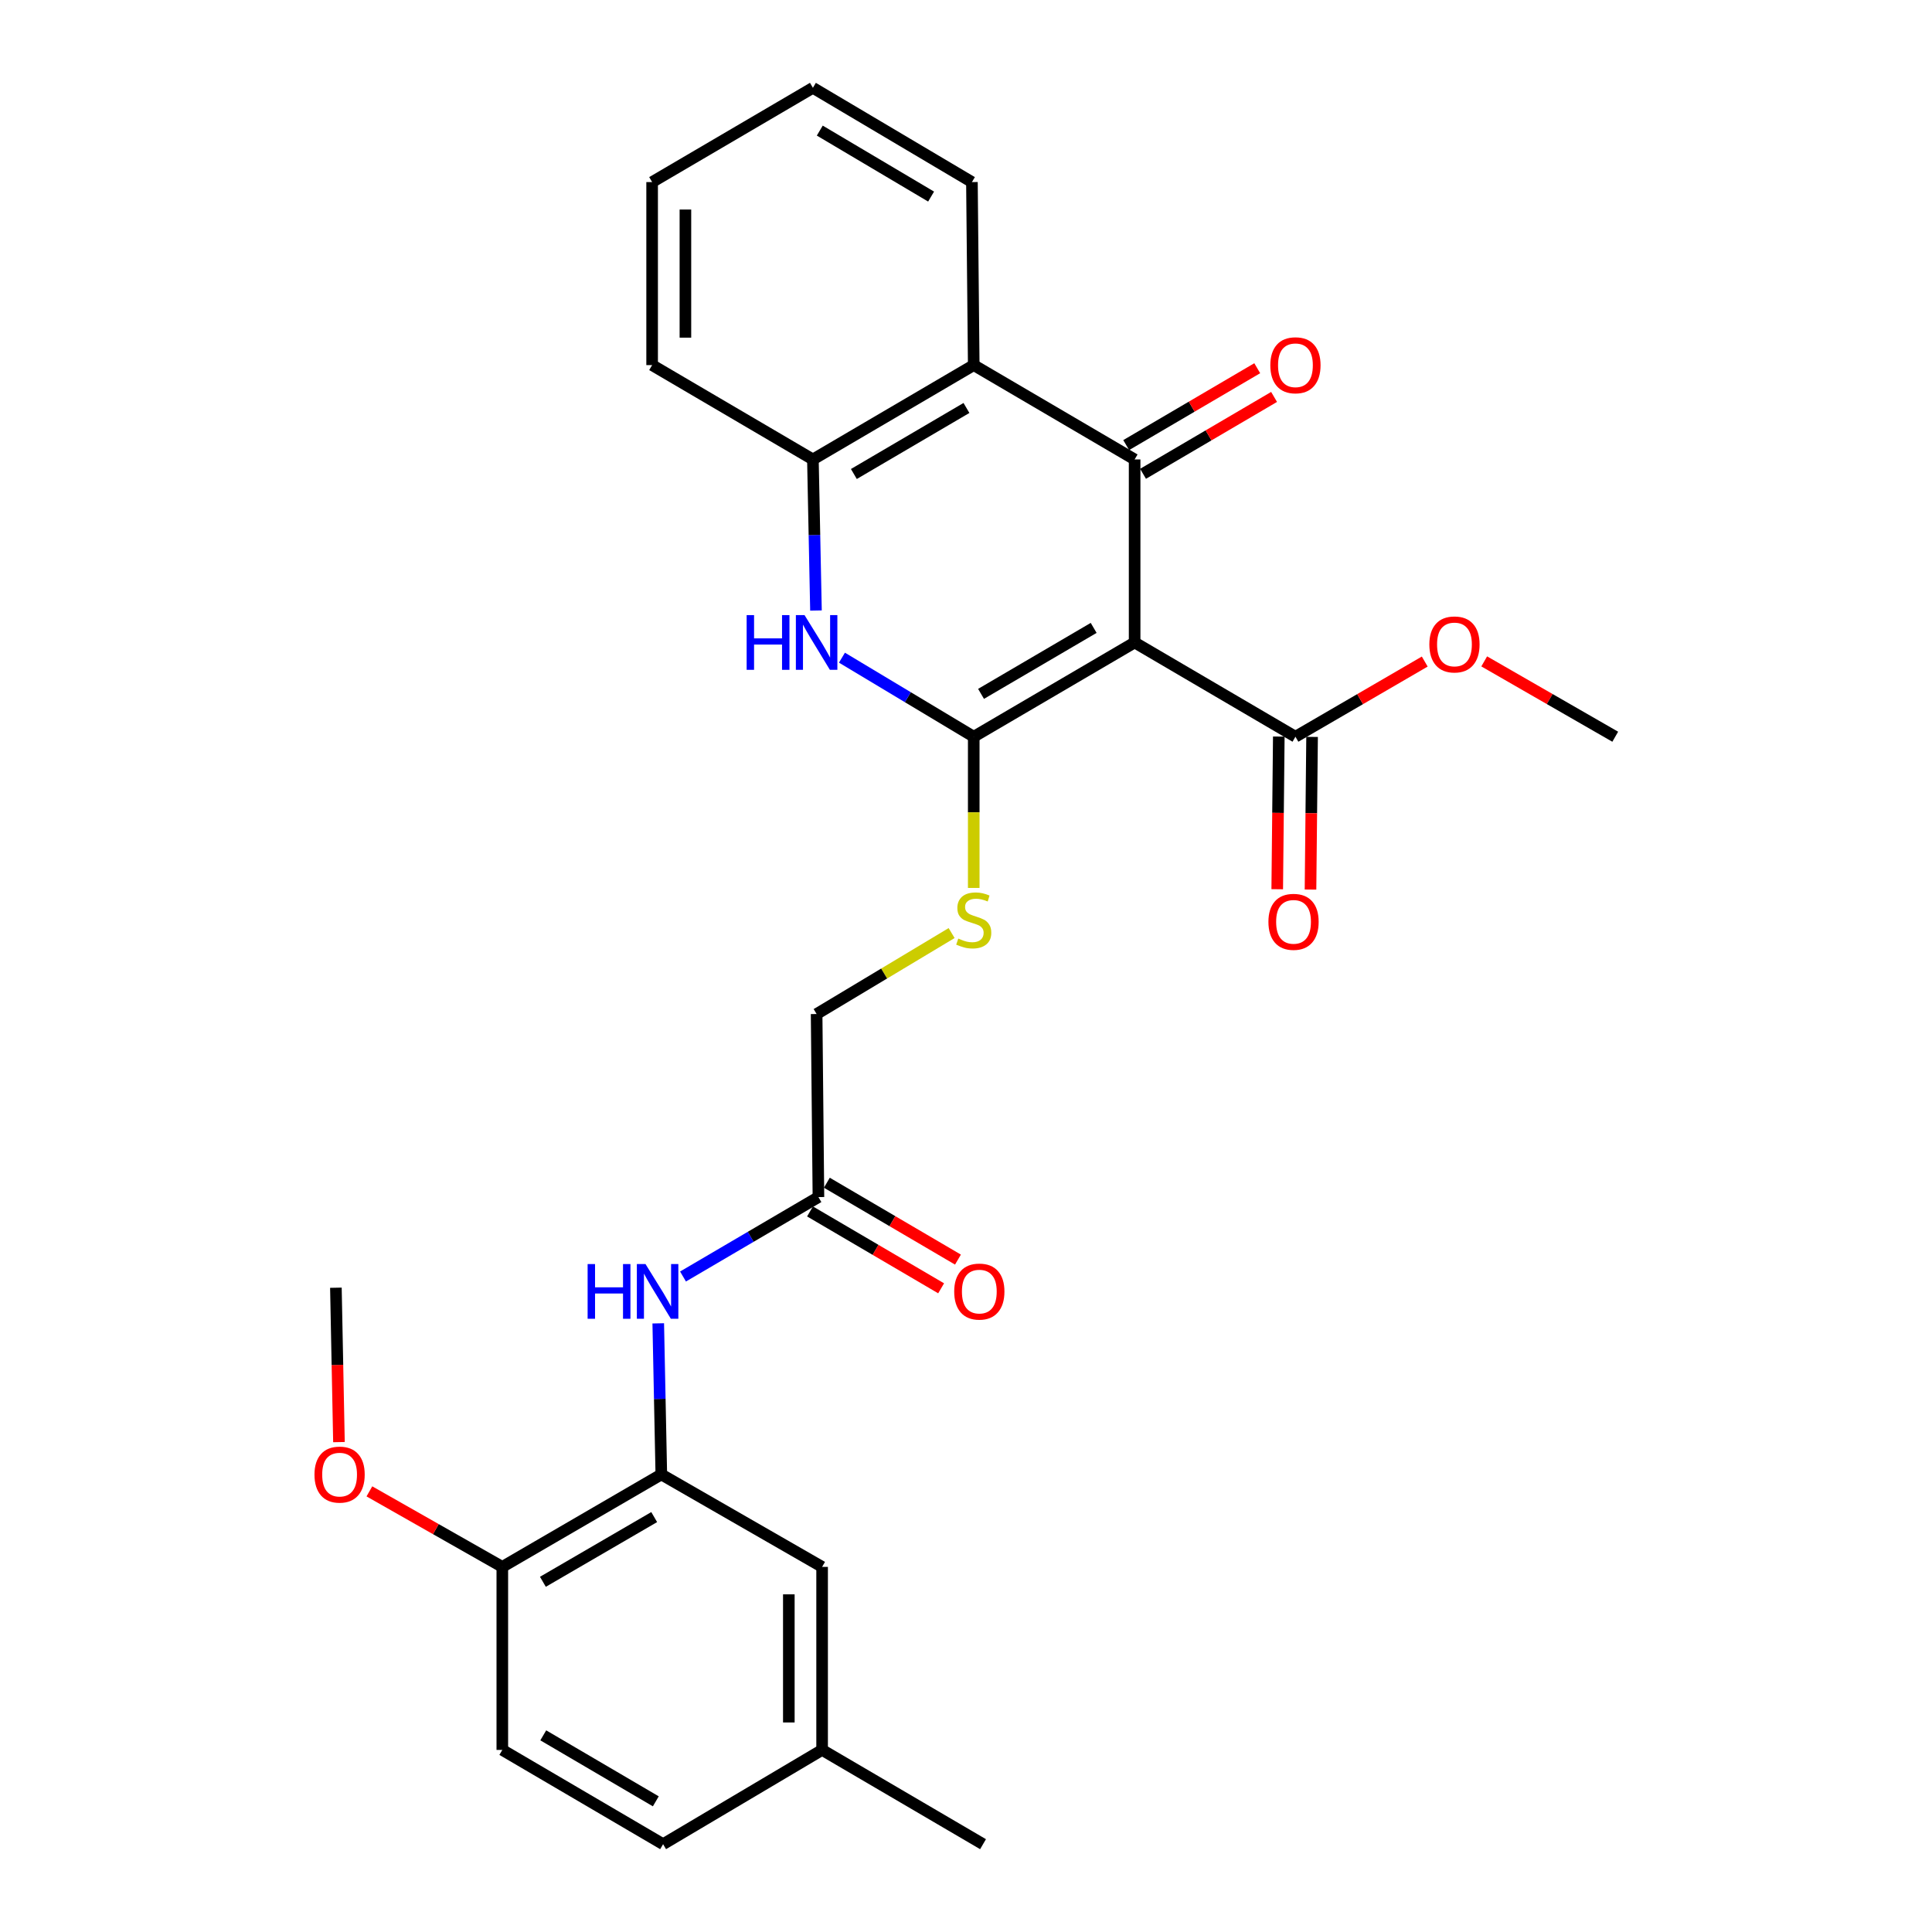 <?xml version='1.0' encoding='iso-8859-1'?>
<svg version='1.1' baseProfile='full'
              xmlns='http://www.w3.org/2000/svg'
                      xmlns:rdkit='http://www.rdkit.org/xml'
                      xmlns:xlink='http://www.w3.org/1999/xlink'
                  xml:space='preserve'
width='1000px' height='1000px' viewBox='0 0 1000 1000'>
<!-- END OF HEADER -->
<rect style='opacity:1.0;fill:#FFFFFF;stroke:none' width='1000' height='1000' x='0' y='0'> </rect>
<path class='bond-0' d='M 587.28,332.54 L 504.005,381.332' style='fill:none;fill-rule:evenodd;stroke:#000000;stroke-width:6px;stroke-linecap:butt;stroke-linejoin:miter;stroke-opacity:1' />
<path class='bond-0' d='M 566.08,324.995 L 507.787,359.149' style='fill:none;fill-rule:evenodd;stroke:#000000;stroke-width:6px;stroke-linecap:butt;stroke-linejoin:miter;stroke-opacity:1' />
<path class='bond-1' d='M 587.28,332.54 L 587.28,237.808' style='fill:none;fill-rule:evenodd;stroke:#000000;stroke-width:6px;stroke-linecap:butt;stroke-linejoin:miter;stroke-opacity:1' />
<path class='bond-5' d='M 587.28,332.54 L 670.517,381.332' style='fill:none;fill-rule:evenodd;stroke:#000000;stroke-width:6px;stroke-linecap:butt;stroke-linejoin:miter;stroke-opacity:1' />
<path class='bond-2' d='M 504.005,381.332 L 469.898,360.869' style='fill:none;fill-rule:evenodd;stroke:#000000;stroke-width:6px;stroke-linecap:butt;stroke-linejoin:miter;stroke-opacity:1' />
<path class='bond-2' d='M 469.898,360.869 L 435.792,340.406' style='fill:none;fill-rule:evenodd;stroke:#0000FF;stroke-width:6px;stroke-linecap:butt;stroke-linejoin:miter;stroke-opacity:1' />
<path class='bond-7' d='M 504.005,381.332 L 504.005,420.463' style='fill:none;fill-rule:evenodd;stroke:#000000;stroke-width:6px;stroke-linecap:butt;stroke-linejoin:miter;stroke-opacity:1' />
<path class='bond-7' d='M 504.005,420.463 L 504.005,459.594' style='fill:none;fill-rule:evenodd;stroke:#CCCC00;stroke-width:6px;stroke-linecap:butt;stroke-linejoin:miter;stroke-opacity:1' />
<path class='bond-3' d='M 587.28,237.808 L 504.005,188.978' style='fill:none;fill-rule:evenodd;stroke:#000000;stroke-width:6px;stroke-linecap:butt;stroke-linejoin:miter;stroke-opacity:1' />
<path class='bond-10' d='M 591.638,245.238 L 625.551,225.344' style='fill:none;fill-rule:evenodd;stroke:#000000;stroke-width:6px;stroke-linecap:butt;stroke-linejoin:miter;stroke-opacity:1' />
<path class='bond-10' d='M 625.551,225.344 L 659.463,205.449' style='fill:none;fill-rule:evenodd;stroke:#FF0000;stroke-width:6px;stroke-linecap:butt;stroke-linejoin:miter;stroke-opacity:1' />
<path class='bond-10' d='M 582.921,230.379 L 616.834,210.484' style='fill:none;fill-rule:evenodd;stroke:#000000;stroke-width:6px;stroke-linecap:butt;stroke-linejoin:miter;stroke-opacity:1' />
<path class='bond-10' d='M 616.834,210.484 L 650.746,190.59' style='fill:none;fill-rule:evenodd;stroke:#FF0000;stroke-width:6px;stroke-linecap:butt;stroke-linejoin:miter;stroke-opacity:1' />
<path class='bond-28' d='M 422.346,316.011 L 421.552,276.91' style='fill:none;fill-rule:evenodd;stroke:#0000FF;stroke-width:6px;stroke-linecap:butt;stroke-linejoin:miter;stroke-opacity:1' />
<path class='bond-28' d='M 421.552,276.91 L 420.758,237.808' style='fill:none;fill-rule:evenodd;stroke:#000000;stroke-width:6px;stroke-linecap:butt;stroke-linejoin:miter;stroke-opacity:1' />
<path class='bond-4' d='M 504.005,188.978 L 420.758,237.808' style='fill:none;fill-rule:evenodd;stroke:#000000;stroke-width:6px;stroke-linecap:butt;stroke-linejoin:miter;stroke-opacity:1' />
<path class='bond-4' d='M 500.234,211.162 L 441.961,245.343' style='fill:none;fill-rule:evenodd;stroke:#000000;stroke-width:6px;stroke-linecap:butt;stroke-linejoin:miter;stroke-opacity:1' />
<path class='bond-20' d='M 504.005,188.978 L 503.067,94.246' style='fill:none;fill-rule:evenodd;stroke:#000000;stroke-width:6px;stroke-linecap:butt;stroke-linejoin:miter;stroke-opacity:1' />
<path class='bond-22' d='M 420.758,237.808 L 337.54,188.978' style='fill:none;fill-rule:evenodd;stroke:#000000;stroke-width:6px;stroke-linecap:butt;stroke-linejoin:miter;stroke-opacity:1' />
<path class='bond-13' d='M 661.904,381.243 L 661.497,420.75' style='fill:none;fill-rule:evenodd;stroke:#000000;stroke-width:6px;stroke-linecap:butt;stroke-linejoin:miter;stroke-opacity:1' />
<path class='bond-13' d='M 661.497,420.75 L 661.09,460.257' style='fill:none;fill-rule:evenodd;stroke:#FF0000;stroke-width:6px;stroke-linecap:butt;stroke-linejoin:miter;stroke-opacity:1' />
<path class='bond-13' d='M 679.13,381.42 L 678.723,420.927' style='fill:none;fill-rule:evenodd;stroke:#000000;stroke-width:6px;stroke-linecap:butt;stroke-linejoin:miter;stroke-opacity:1' />
<path class='bond-13' d='M 678.723,420.927 L 678.317,460.434' style='fill:none;fill-rule:evenodd;stroke:#FF0000;stroke-width:6px;stroke-linecap:butt;stroke-linejoin:miter;stroke-opacity:1' />
<path class='bond-17' d='M 670.517,381.332 L 703.981,361.876' style='fill:none;fill-rule:evenodd;stroke:#000000;stroke-width:6px;stroke-linecap:butt;stroke-linejoin:miter;stroke-opacity:1' />
<path class='bond-17' d='M 703.981,361.876 L 737.446,342.42' style='fill:none;fill-rule:evenodd;stroke:#FF0000;stroke-width:6px;stroke-linecap:butt;stroke-linejoin:miter;stroke-opacity:1' />
<path class='bond-6' d='M 342.296,763.168 L 341.502,724.067' style='fill:none;fill-rule:evenodd;stroke:#000000;stroke-width:6px;stroke-linecap:butt;stroke-linejoin:miter;stroke-opacity:1' />
<path class='bond-6' d='M 341.502,724.067 L 340.708,684.965' style='fill:none;fill-rule:evenodd;stroke:#0000FF;stroke-width:6px;stroke-linecap:butt;stroke-linejoin:miter;stroke-opacity:1' />
<path class='bond-11' d='M 342.296,763.168 L 259.997,811.022' style='fill:none;fill-rule:evenodd;stroke:#000000;stroke-width:6px;stroke-linecap:butt;stroke-linejoin:miter;stroke-opacity:1' />
<path class='bond-11' d='M 338.611,785.239 L 281.002,818.737' style='fill:none;fill-rule:evenodd;stroke:#000000;stroke-width:6px;stroke-linecap:butt;stroke-linejoin:miter;stroke-opacity:1' />
<path class='bond-12' d='M 342.296,763.168 L 425.524,811.022' style='fill:none;fill-rule:evenodd;stroke:#000000;stroke-width:6px;stroke-linecap:butt;stroke-linejoin:miter;stroke-opacity:1' />
<path class='bond-15' d='M 492.554,482.95 L 457.618,503.903' style='fill:none;fill-rule:evenodd;stroke:#CCCC00;stroke-width:6px;stroke-linecap:butt;stroke-linejoin:miter;stroke-opacity:1' />
<path class='bond-15' d='M 457.618,503.903 L 422.682,524.855' style='fill:none;fill-rule:evenodd;stroke:#000000;stroke-width:6px;stroke-linecap:butt;stroke-linejoin:miter;stroke-opacity:1' />
<path class='bond-8' d='M 353.526,660.721 L 388.572,640.164' style='fill:none;fill-rule:evenodd;stroke:#0000FF;stroke-width:6px;stroke-linecap:butt;stroke-linejoin:miter;stroke-opacity:1' />
<path class='bond-8' d='M 388.572,640.164 L 423.619,619.606' style='fill:none;fill-rule:evenodd;stroke:#000000;stroke-width:6px;stroke-linecap:butt;stroke-linejoin:miter;stroke-opacity:1' />
<path class='bond-9' d='M 423.619,619.606 L 422.682,524.855' style='fill:none;fill-rule:evenodd;stroke:#000000;stroke-width:6px;stroke-linecap:butt;stroke-linejoin:miter;stroke-opacity:1' />
<path class='bond-14' d='M 419.262,627.037 L 453.193,646.933' style='fill:none;fill-rule:evenodd;stroke:#000000;stroke-width:6px;stroke-linecap:butt;stroke-linejoin:miter;stroke-opacity:1' />
<path class='bond-14' d='M 453.193,646.933 L 487.124,666.829' style='fill:none;fill-rule:evenodd;stroke:#FF0000;stroke-width:6px;stroke-linecap:butt;stroke-linejoin:miter;stroke-opacity:1' />
<path class='bond-14' d='M 427.976,612.176 L 461.907,632.072' style='fill:none;fill-rule:evenodd;stroke:#000000;stroke-width:6px;stroke-linecap:butt;stroke-linejoin:miter;stroke-opacity:1' />
<path class='bond-14' d='M 461.907,632.072 L 495.839,651.968' style='fill:none;fill-rule:evenodd;stroke:#FF0000;stroke-width:6px;stroke-linecap:butt;stroke-linejoin:miter;stroke-opacity:1' />
<path class='bond-16' d='M 259.997,811.022 L 259.997,905.754' style='fill:none;fill-rule:evenodd;stroke:#000000;stroke-width:6px;stroke-linecap:butt;stroke-linejoin:miter;stroke-opacity:1' />
<path class='bond-21' d='M 259.997,811.022 L 225.597,791.476' style='fill:none;fill-rule:evenodd;stroke:#000000;stroke-width:6px;stroke-linecap:butt;stroke-linejoin:miter;stroke-opacity:1' />
<path class='bond-21' d='M 225.597,791.476 L 191.196,771.93' style='fill:none;fill-rule:evenodd;stroke:#FF0000;stroke-width:6px;stroke-linecap:butt;stroke-linejoin:miter;stroke-opacity:1' />
<path class='bond-18' d='M 425.524,811.022 L 425.524,905.754' style='fill:none;fill-rule:evenodd;stroke:#000000;stroke-width:6px;stroke-linecap:butt;stroke-linejoin:miter;stroke-opacity:1' />
<path class='bond-18' d='M 408.297,825.232 L 408.297,891.544' style='fill:none;fill-rule:evenodd;stroke:#000000;stroke-width:6px;stroke-linecap:butt;stroke-linejoin:miter;stroke-opacity:1' />
<path class='bond-30' d='M 259.997,905.754 L 343.215,954.545' style='fill:none;fill-rule:evenodd;stroke:#000000;stroke-width:6px;stroke-linecap:butt;stroke-linejoin:miter;stroke-opacity:1' />
<path class='bond-30' d='M 281.193,898.211 L 339.446,932.365' style='fill:none;fill-rule:evenodd;stroke:#000000;stroke-width:6px;stroke-linecap:butt;stroke-linejoin:miter;stroke-opacity:1' />
<path class='bond-24' d='M 768.226,342.333 L 802.135,361.833' style='fill:none;fill-rule:evenodd;stroke:#FF0000;stroke-width:6px;stroke-linecap:butt;stroke-linejoin:miter;stroke-opacity:1' />
<path class='bond-24' d='M 802.135,361.833 L 836.044,381.332' style='fill:none;fill-rule:evenodd;stroke:#000000;stroke-width:6px;stroke-linecap:butt;stroke-linejoin:miter;stroke-opacity:1' />
<path class='bond-19' d='M 425.524,905.754 L 343.215,954.545' style='fill:none;fill-rule:evenodd;stroke:#000000;stroke-width:6px;stroke-linecap:butt;stroke-linejoin:miter;stroke-opacity:1' />
<path class='bond-23' d='M 425.524,905.754 L 508.819,954.545' style='fill:none;fill-rule:evenodd;stroke:#000000;stroke-width:6px;stroke-linecap:butt;stroke-linejoin:miter;stroke-opacity:1' />
<path class='bond-26' d='M 503.067,94.246 L 420.758,45.455' style='fill:none;fill-rule:evenodd;stroke:#000000;stroke-width:6px;stroke-linecap:butt;stroke-linejoin:miter;stroke-opacity:1' />
<path class='bond-26' d='M 481.935,101.747 L 424.319,67.593' style='fill:none;fill-rule:evenodd;stroke:#000000;stroke-width:6px;stroke-linecap:butt;stroke-linejoin:miter;stroke-opacity:1' />
<path class='bond-25' d='M 175.443,746.431 L 174.651,706.477' style='fill:none;fill-rule:evenodd;stroke:#FF0000;stroke-width:6px;stroke-linecap:butt;stroke-linejoin:miter;stroke-opacity:1' />
<path class='bond-25' d='M 174.651,706.477 L 173.86,666.522' style='fill:none;fill-rule:evenodd;stroke:#000000;stroke-width:6px;stroke-linecap:butt;stroke-linejoin:miter;stroke-opacity:1' />
<path class='bond-29' d='M 337.54,188.978 L 337.54,94.246' style='fill:none;fill-rule:evenodd;stroke:#000000;stroke-width:6px;stroke-linecap:butt;stroke-linejoin:miter;stroke-opacity:1' />
<path class='bond-29' d='M 354.767,174.768 L 354.767,108.456' style='fill:none;fill-rule:evenodd;stroke:#000000;stroke-width:6px;stroke-linecap:butt;stroke-linejoin:miter;stroke-opacity:1' />
<path class='bond-27' d='M 420.758,45.455 L 337.54,94.246' style='fill:none;fill-rule:evenodd;stroke:#000000;stroke-width:6px;stroke-linecap:butt;stroke-linejoin:miter;stroke-opacity:1' />
<path  class='atom-3' d='M 386.462 318.38
L 390.302 318.38
L 390.302 330.42
L 404.782 330.42
L 404.782 318.38
L 408.622 318.38
L 408.622 346.7
L 404.782 346.7
L 404.782 333.62
L 390.302 333.62
L 390.302 346.7
L 386.462 346.7
L 386.462 318.38
' fill='#0000FF'/>
<path  class='atom-3' d='M 416.422 318.38
L 425.702 333.38
Q 426.622 334.86, 428.102 337.54
Q 429.582 340.22, 429.662 340.38
L 429.662 318.38
L 433.422 318.38
L 433.422 346.7
L 429.542 346.7
L 419.582 330.3
Q 418.422 328.38, 417.182 326.18
Q 415.982 323.98, 415.622 323.3
L 415.622 346.7
L 411.942 346.7
L 411.942 318.38
L 416.422 318.38
' fill='#0000FF'/>
<path  class='atom-8' d='M 496.005 485.803
Q 496.325 485.923, 497.645 486.483
Q 498.965 487.043, 500.405 487.403
Q 501.885 487.723, 503.325 487.723
Q 506.005 487.723, 507.565 486.443
Q 509.125 485.123, 509.125 482.843
Q 509.125 481.283, 508.325 480.323
Q 507.565 479.363, 506.365 478.843
Q 505.165 478.323, 503.165 477.723
Q 500.645 476.963, 499.125 476.243
Q 497.645 475.523, 496.565 474.003
Q 495.525 472.483, 495.525 469.923
Q 495.525 466.363, 497.925 464.163
Q 500.365 461.963, 505.165 461.963
Q 508.445 461.963, 512.165 463.523
L 511.245 466.603
Q 507.845 465.203, 505.285 465.203
Q 502.525 465.203, 501.005 466.363
Q 499.485 467.483, 499.525 469.443
Q 499.525 470.963, 500.285 471.883
Q 501.085 472.803, 502.205 473.323
Q 503.365 473.843, 505.285 474.443
Q 507.845 475.243, 509.365 476.043
Q 510.885 476.843, 511.965 478.483
Q 513.085 480.083, 513.085 482.843
Q 513.085 486.763, 510.445 488.883
Q 507.845 490.963, 503.485 490.963
Q 500.965 490.963, 499.045 490.403
Q 497.165 489.883, 494.925 488.963
L 496.005 485.803
' fill='#CCCC00'/>
<path  class='atom-9' d='M 304.153 654.276
L 307.993 654.276
L 307.993 666.316
L 322.473 666.316
L 322.473 654.276
L 326.313 654.276
L 326.313 682.596
L 322.473 682.596
L 322.473 669.516
L 307.993 669.516
L 307.993 682.596
L 304.153 682.596
L 304.153 654.276
' fill='#0000FF'/>
<path  class='atom-9' d='M 334.113 654.276
L 343.393 669.276
Q 344.313 670.756, 345.793 673.436
Q 347.273 676.116, 347.353 676.276
L 347.353 654.276
L 351.113 654.276
L 351.113 682.596
L 347.233 682.596
L 337.273 666.196
Q 336.113 664.276, 334.873 662.076
Q 333.673 659.876, 333.313 659.196
L 333.313 682.596
L 329.633 682.596
L 329.633 654.276
L 334.113 654.276
' fill='#0000FF'/>
<path  class='atom-11' d='M 657.517 189.058
Q 657.517 182.258, 660.877 178.458
Q 664.237 174.658, 670.517 174.658
Q 676.797 174.658, 680.157 178.458
Q 683.517 182.258, 683.517 189.058
Q 683.517 195.938, 680.117 199.858
Q 676.717 203.738, 670.517 203.738
Q 664.277 203.738, 660.877 199.858
Q 657.517 195.978, 657.517 189.058
M 670.517 200.538
Q 674.837 200.538, 677.157 197.658
Q 679.517 194.738, 679.517 189.058
Q 679.517 183.498, 677.157 180.698
Q 674.837 177.858, 670.517 177.858
Q 666.197 177.858, 663.837 180.658
Q 661.517 183.458, 661.517 189.058
Q 661.517 194.778, 663.837 197.658
Q 666.197 200.538, 670.517 200.538
' fill='#FF0000'/>
<path  class='atom-14' d='M 656.531 477.139
Q 656.531 470.339, 659.891 466.539
Q 663.251 462.739, 669.531 462.739
Q 675.811 462.739, 679.171 466.539
Q 682.531 470.339, 682.531 477.139
Q 682.531 484.019, 679.131 487.939
Q 675.731 491.819, 669.531 491.819
Q 663.291 491.819, 659.891 487.939
Q 656.531 484.059, 656.531 477.139
M 669.531 488.619
Q 673.851 488.619, 676.171 485.739
Q 678.531 482.819, 678.531 477.139
Q 678.531 471.579, 676.171 468.779
Q 673.851 465.939, 669.531 465.939
Q 665.211 465.939, 662.851 468.739
Q 660.531 471.539, 660.531 477.139
Q 660.531 482.859, 662.851 485.739
Q 665.211 488.619, 669.531 488.619
' fill='#FF0000'/>
<path  class='atom-15' d='M 493.895 668.516
Q 493.895 661.716, 497.255 657.916
Q 500.615 654.116, 506.895 654.116
Q 513.175 654.116, 516.535 657.916
Q 519.895 661.716, 519.895 668.516
Q 519.895 675.396, 516.495 679.316
Q 513.095 683.196, 506.895 683.196
Q 500.655 683.196, 497.255 679.316
Q 493.895 675.436, 493.895 668.516
M 506.895 679.996
Q 511.215 679.996, 513.535 677.116
Q 515.895 674.196, 515.895 668.516
Q 515.895 662.956, 513.535 660.156
Q 511.215 657.316, 506.895 657.316
Q 502.575 657.316, 500.215 660.116
Q 497.895 662.916, 497.895 668.516
Q 497.895 674.236, 500.215 677.116
Q 502.575 679.996, 506.895 679.996
' fill='#FF0000'/>
<path  class='atom-18' d='M 739.826 333.558
Q 739.826 326.758, 743.186 322.958
Q 746.546 319.158, 752.826 319.158
Q 759.106 319.158, 762.466 322.958
Q 765.826 326.758, 765.826 333.558
Q 765.826 340.438, 762.426 344.358
Q 759.026 348.238, 752.826 348.238
Q 746.586 348.238, 743.186 344.358
Q 739.826 340.478, 739.826 333.558
M 752.826 345.038
Q 757.146 345.038, 759.466 342.158
Q 761.826 339.238, 761.826 333.558
Q 761.826 327.998, 759.466 325.198
Q 757.146 322.358, 752.826 322.358
Q 748.506 322.358, 746.146 325.158
Q 743.826 327.958, 743.826 333.558
Q 743.826 339.278, 746.146 342.158
Q 748.506 345.038, 752.826 345.038
' fill='#FF0000'/>
<path  class='atom-22' d='M 162.774 763.248
Q 162.774 756.448, 166.134 752.648
Q 169.494 748.848, 175.774 748.848
Q 182.054 748.848, 185.414 752.648
Q 188.774 756.448, 188.774 763.248
Q 188.774 770.128, 185.374 774.048
Q 181.974 777.928, 175.774 777.928
Q 169.534 777.928, 166.134 774.048
Q 162.774 770.168, 162.774 763.248
M 175.774 774.728
Q 180.094 774.728, 182.414 771.848
Q 184.774 768.928, 184.774 763.248
Q 184.774 757.688, 182.414 754.888
Q 180.094 752.048, 175.774 752.048
Q 171.454 752.048, 169.094 754.848
Q 166.774 757.648, 166.774 763.248
Q 166.774 768.968, 169.094 771.848
Q 171.454 774.728, 175.774 774.728
' fill='#FF0000'/>
</svg>
